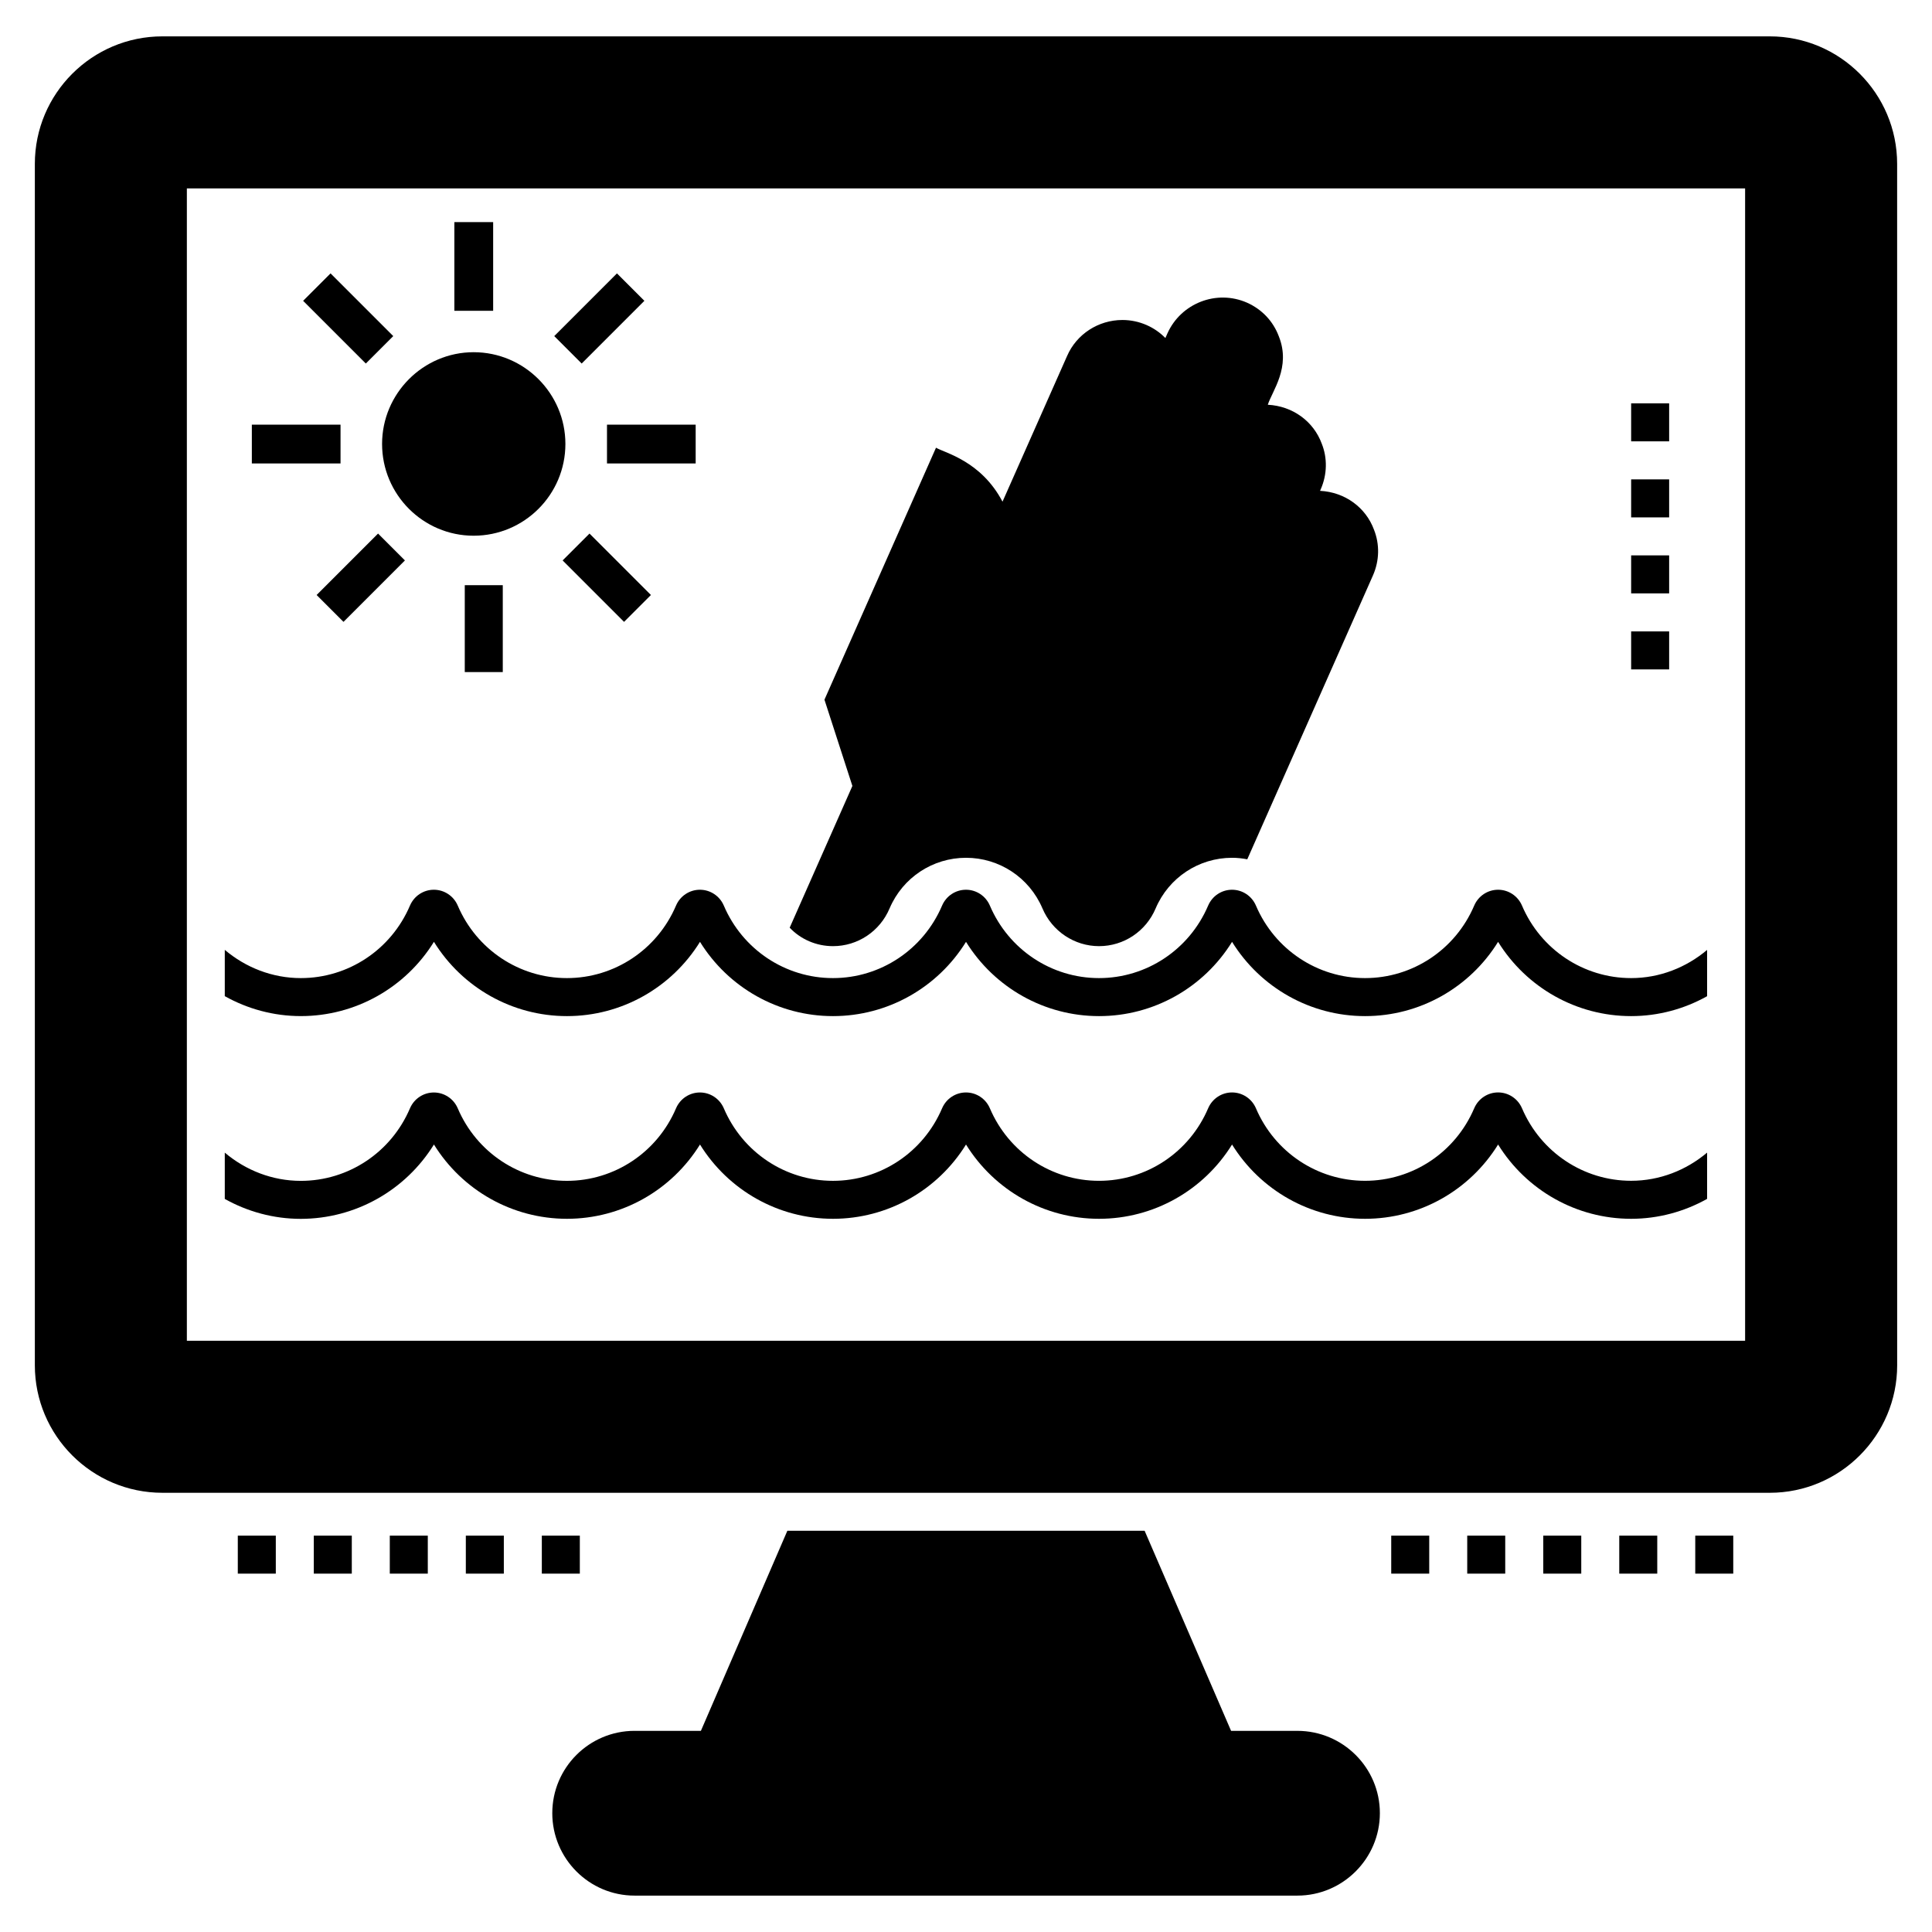 <?xml version="1.0" encoding="UTF-8"?>
<!-- Uploaded to: ICON Repo, www.iconrepo.com, Generator: ICON Repo Mixer Tools -->
<svg fill="#000000" width="800px" height="800px" version="1.1" viewBox="144 144 512 512" xmlns="http://www.w3.org/2000/svg">
 <g>
  <path d="m646.76 187.43c0-18.633-15.156-33.793-33.742-33.793h-425.99c-18.633 0-33.793 15.16-33.793 33.793v318.38c0 18.633 15.16 33.793 33.793 33.793h426c18.582 0 33.742-15.156 33.742-33.793zm-40.289 311.88h-412.95v-305.38h412.95z"/>
  <path d="m576.27 250.89h10.07v10.07h-10.07z"/>
  <path d="m576.27 311.33h10.07v10.07h-10.07z"/>
  <path d="m576.27 291.18h10.07v10.07h-10.07z"/>
  <path d="m576.27 271.04h10.07v10.07h-10.07z"/>
  <path d="m290.36 624.5c0 12.035 9.77 21.855 21.805 21.855h175.66c12.035 0 21.855-9.82 21.855-21.855s-9.82-21.805-21.855-21.805h-17.574l-22.914-53.027-94.676-0.004-22.914 53.027h-17.574c-12.039 0-21.809 9.773-21.809 21.809z"/>
  <path d="m259 393.6c7.512 12.129 20.758 19.68 35.25 19.68s27.742-7.551 35.254-19.68c7.512 12.129 20.758 19.68 35.25 19.68 14.492 0 27.742-7.551 35.25-19.68 7.512 12.129 20.758 19.68 35.254 19.68 14.492 0 27.742-7.551 35.25-19.68 7.512 12.129 20.758 19.68 35.254 19.68 14.492 0 27.742-7.551 35.25-19.68 7.512 12.129 20.758 19.68 35.254 19.68 7.227 0 14.113-1.906 20.133-5.277v-12.262c-5.527 4.656-12.562 7.465-20.133 7.465-12.59 0-23.941-7.539-28.918-19.207-1.094-2.559-3.582-4.207-6.336-4.207-2.754 0-5.242 1.648-6.336 4.207-4.977 11.668-16.328 19.207-28.918 19.207-12.59 0-23.941-7.539-28.918-19.207-1.094-2.559-3.582-4.207-6.336-4.207s-5.242 1.648-6.336 4.207c-4.977 11.668-16.328 19.207-28.918 19.207s-23.941-7.539-28.918-19.207c-1.094-2.559-3.582-4.207-6.336-4.207s-5.242 1.648-6.336 4.207c-4.977 11.668-16.328 19.207-28.918 19.207-12.59 0-23.941-7.539-28.918-19.207-1.094-2.559-3.582-4.207-6.336-4.207-2.754 0-5.242 1.648-6.336 4.207-4.977 11.668-16.328 19.207-28.918 19.207s-23.941-7.539-28.918-19.207c-1.09-2.559-3.582-4.207-6.336-4.207-2.754 0-5.242 1.648-6.336 4.207-4.977 11.668-16.328 19.207-28.918 19.207-7.582 0-14.625-2.812-20.152-7.481v12.266c6.027 3.375 12.918 5.285 20.152 5.285 14.516 0 27.762-7.551 35.273-19.676z"/>
  <path d="m259 447.31c7.512 12.129 20.758 19.684 35.25 19.684 14.5 0 27.742-7.555 35.254-19.684 7.512 12.129 20.758 19.684 35.25 19.684 14.496 0 27.742-7.555 35.25-19.684 7.512 12.129 20.758 19.684 35.254 19.684 14.496 0 27.742-7.555 35.25-19.684 7.512 12.129 20.758 19.684 35.254 19.684 14.496 0 27.742-7.555 35.25-19.684 7.512 12.129 20.758 19.684 35.254 19.684 7.227 0 14.113-1.91 20.133-5.277v-12.262c-5.527 4.66-12.562 7.465-20.133 7.465-12.59 0-23.941-7.539-28.918-19.211-1.094-2.555-3.582-4.203-6.336-4.203-2.754 0-5.242 1.648-6.336 4.207-4.977 11.672-16.328 19.211-28.918 19.211-12.59 0-23.941-7.539-28.918-19.211-1.094-2.555-3.582-4.203-6.336-4.203s-5.242 1.648-6.336 4.207c-4.977 11.672-16.328 19.211-28.918 19.211s-23.941-7.539-28.918-19.211c-1.094-2.555-3.582-4.203-6.336-4.203s-5.242 1.648-6.336 4.207c-4.977 11.672-16.328 19.211-28.918 19.211-12.59 0-23.941-7.539-28.918-19.211-1.094-2.555-3.582-4.203-6.336-4.203-2.754 0-5.242 1.648-6.336 4.207-4.977 11.672-16.328 19.211-28.918 19.211s-23.941-7.539-28.918-19.211c-1.09-2.555-3.582-4.203-6.336-4.203-2.754 0-5.242 1.648-6.336 4.207-4.977 11.672-16.328 19.211-28.918 19.211-7.582 0-14.625-2.812-20.152-7.481v12.266c6.027 3.375 12.918 5.285 20.152 5.285 14.52-0.02 27.762-7.574 35.273-19.699z"/>
  <path d="m364.75 394.74c6.547 0 12.438-3.926 15.008-10.023 3.477-8.156 11.43-13.395 20.246-13.395 8.812 0 16.77 5.238 20.246 13.395 2.57 6.094 8.512 10.023 15.008 10.023 6.547 0 12.441-3.926 15.008-10.023 3.477-8.156 11.43-13.395 20.246-13.395 1.359 0 2.719 0.152 4.027 0.402l33.289-75.188c1.762-3.981 1.812-8.309 0.301-12.137-2.164-5.891-7.656-9.973-14.301-10.324l0.152-0.352c1.762-3.981 1.812-8.359 0.301-12.137-2.164-5.891-7.656-9.973-14.301-10.324 1.16-3.676 6.195-9.922 2.922-18.129-1.512-4.031-4.481-7.152-8.41-8.914-8.109-3.574-17.523 0.152-21.102 8.109l-0.555 1.258c-2.719-2.82-6.797-4.785-11.383-4.785-6.344 0-12.137 3.727-14.656 9.52l-17.121 38.625c-5.691-10.828-15.359-12.941-17.625-14.301l-29.562 66.777 7.402 22.863-16.617 37.566c2.918 3.074 7.047 4.887 11.477 4.887z"/>
  <path d="m269.52 285.97c13.418 0 24.316-10.898 24.316-24.316 0-13.367-10.898-24.316-24.316-24.316-13.367 0-24.266 10.949-24.266 24.316 0 13.418 10.898 24.316 24.266 24.316z"/>
  <path d="m264.41 202.86h10.281v23.504h-10.281z"/>
  <path d="m231.6 216.45 16.617 16.621-7.269 7.269-16.617-16.621z"/>
  <path d="m210.74 256.54h23.504v10.281h-23.504z"/>
  <path d="m235.03 308.8-7.121-7.121 16.281-16.281 7.121 7.121z"/>
  <path d="m267.17 299.08h10.07v23.027h-10.07z"/>
  <path d="m309.38 308.8-16.277-16.281 7.121-7.121 16.277 16.281z"/>
  <path d="m304.86 256.54h23.5v10.281h-23.5z"/>
  <path d="m307.5 216.45 7.269 7.269-16.621 16.621-7.269-7.269z"/>
  <path d="m593.26 550.96h10.07v10.07h-10.07z"/>
  <path d="m512.69 550.96h10.07v10.07h-10.07z"/>
  <path d="m552.98 550.96h10.07v10.07h-10.07z"/>
  <path d="m573.12 550.96h10.07v10.07h-10.07z"/>
  <path d="m532.83 550.96h10.07v10.07h-10.07z"/>
  <path d="m227.16 550.96h10.07v10.07h-10.07z"/>
  <path d="m207.02 550.96h10.07v10.07h-10.07z"/>
  <path d="m267.45 550.96h10.07v10.07h-10.07z"/>
  <path d="m287.59 550.96h10.07v10.07h-10.07z"/>
  <path d="m247.3 550.96h10.07v10.07h-10.07z"/>
 </g>
</svg>
